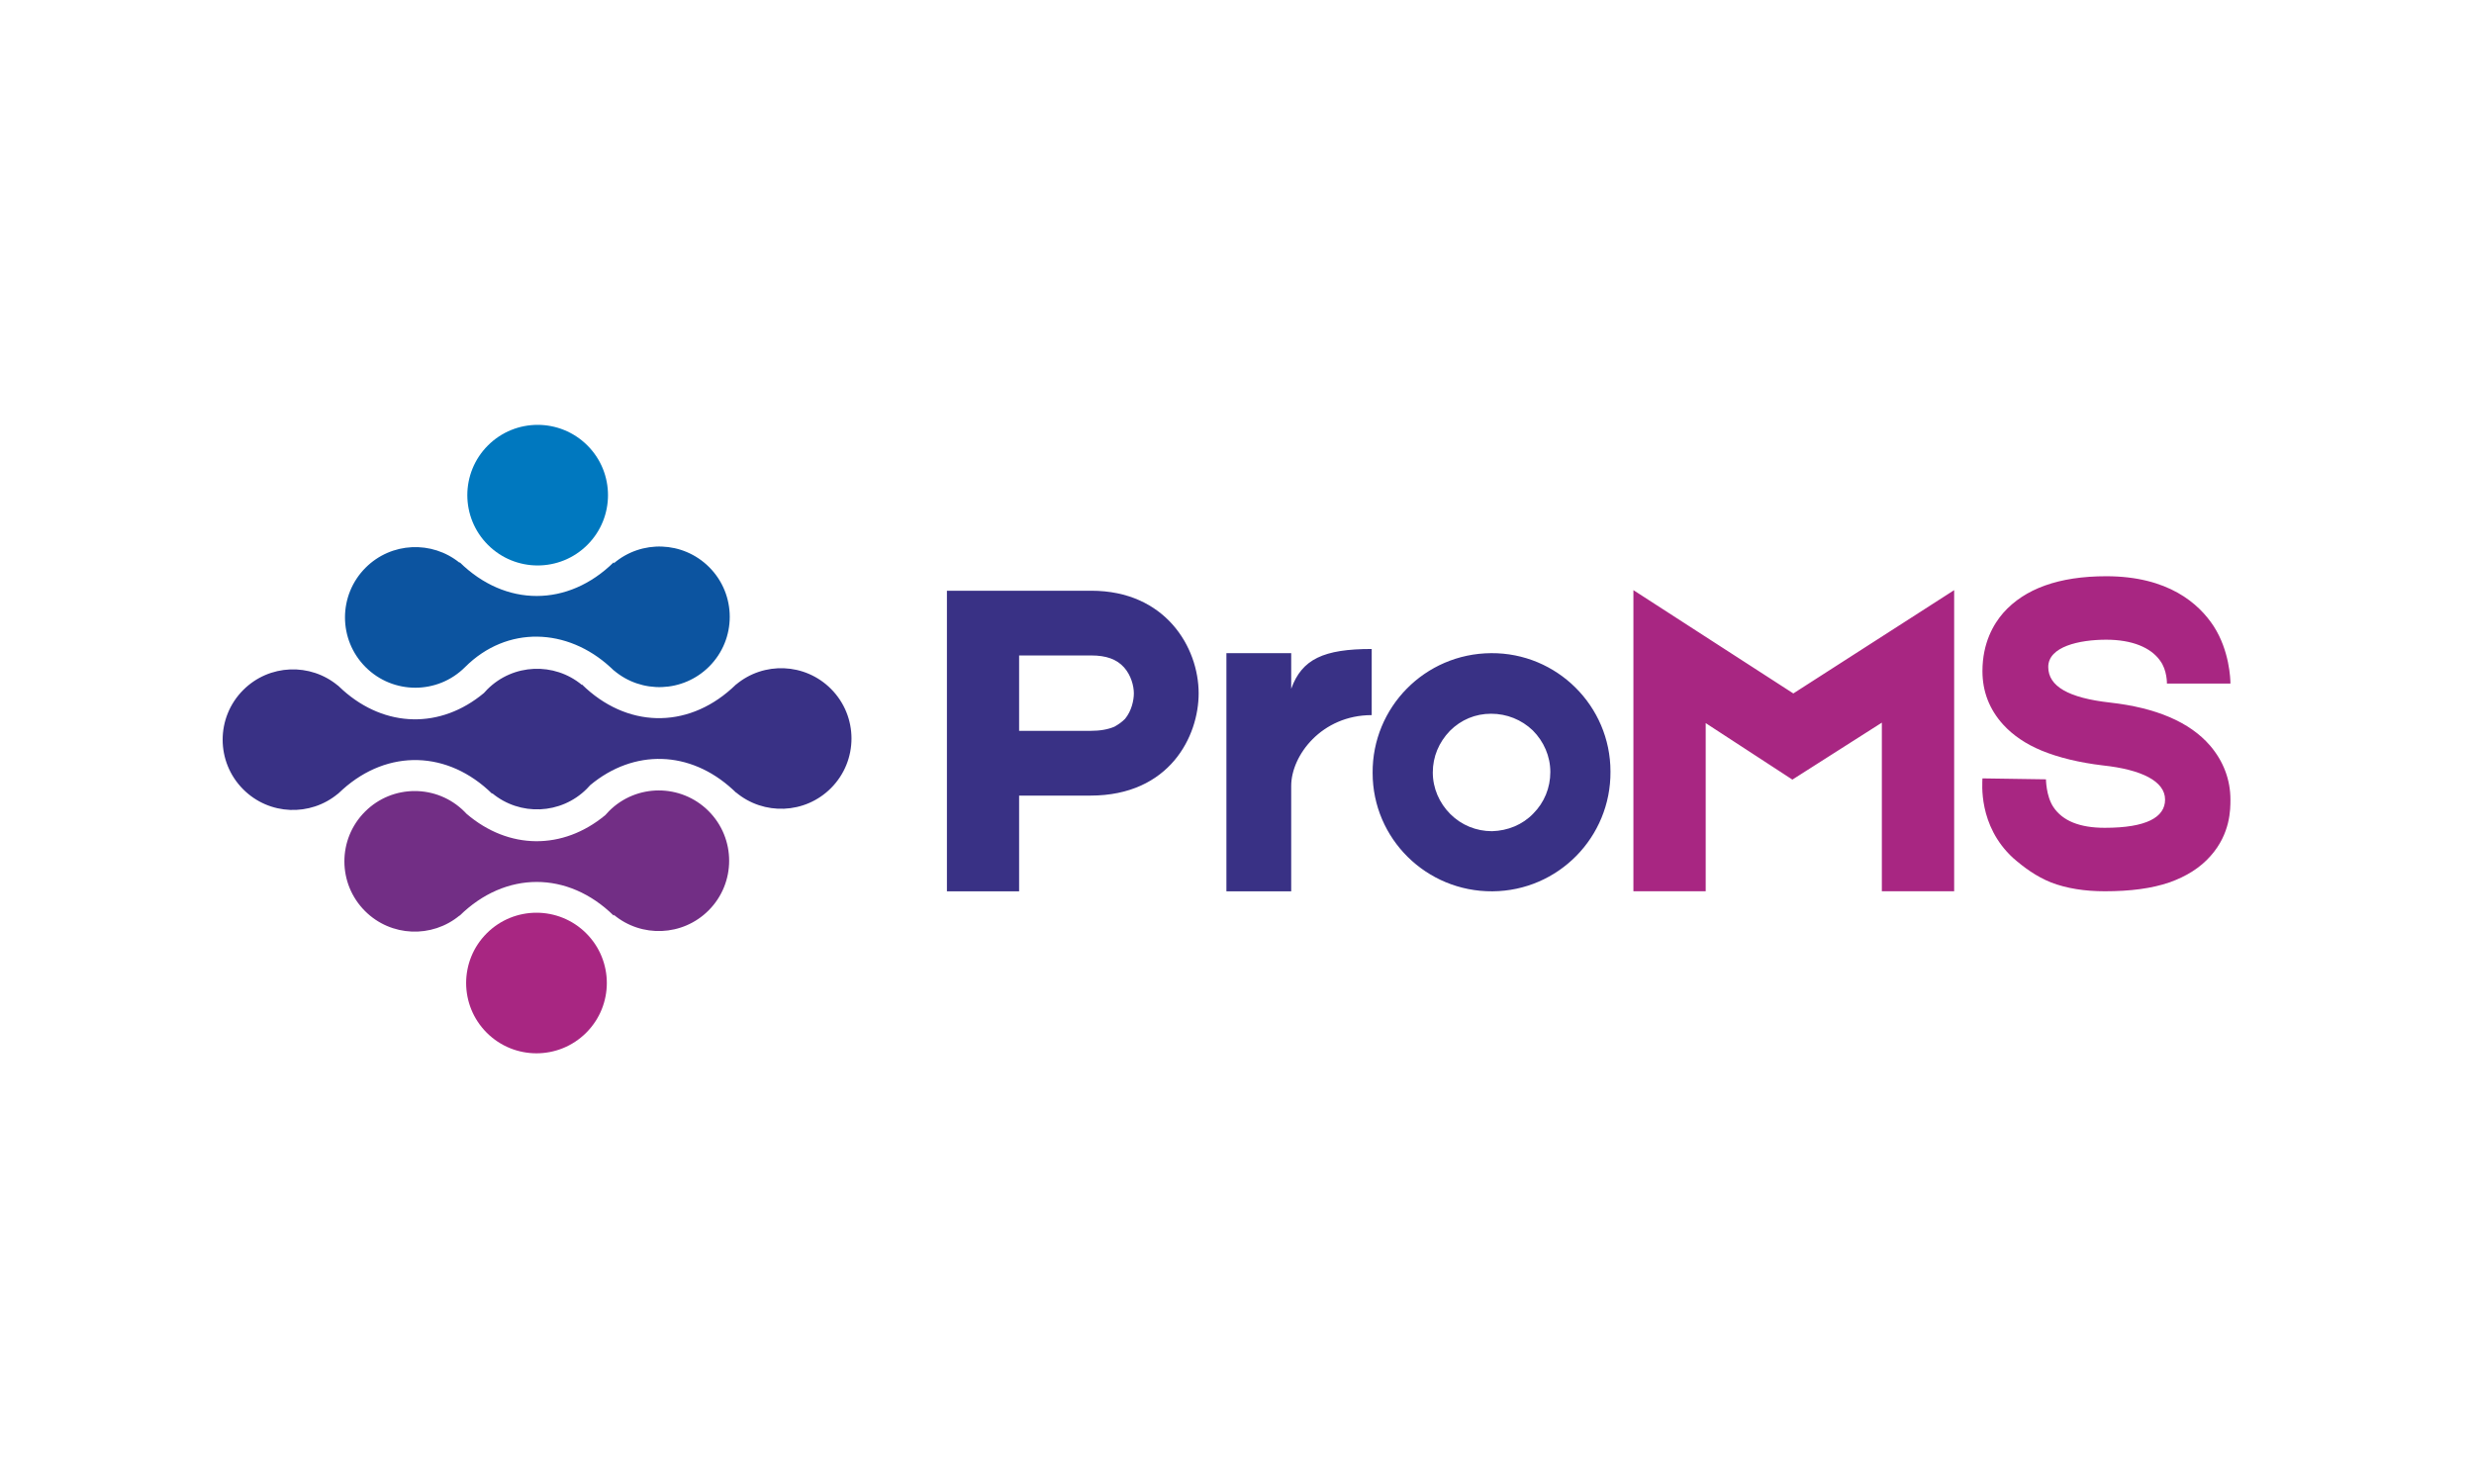 <?xml version="1.0" encoding="UTF-8"?> <svg xmlns="http://www.w3.org/2000/svg" width="100" height="60" viewBox="0 0 100 60" fill="none"> <rect width="100" height="60" fill="white"></rect> <path d="M23.743 18.01C22.633 16.9 20.832 16.9 19.722 18.01C18.612 19.12 18.612 20.919 19.722 22.029C20.832 23.14 22.633 23.14 23.743 22.029C24.853 20.919 24.853 19.12 23.743 18.01Z" fill="#0078BF"></path> <path fill-rule="evenodd" clip-rule="evenodd" d="M18.579 22.755C17.462 21.847 15.817 21.913 14.777 22.953C13.667 24.063 13.667 25.862 14.777 26.972C15.888 28.083 17.688 28.083 18.798 26.972C20.494 25.277 22.938 25.381 24.675 26.98C24.7 27.004 24.725 27.028 24.75 27.05L24.809 27.107V27.102C25.926 28.056 27.607 28.005 28.664 26.949C29.774 25.839 29.774 24.039 28.664 22.929C27.607 21.873 25.926 21.822 24.809 22.776V22.731C22.958 24.551 20.429 24.551 18.579 22.731V22.755V22.755Z" fill="#0C54A0"></path> <path d="M23.695 37.735C22.585 36.625 20.785 36.625 19.674 37.735C18.564 38.845 18.564 40.644 19.674 41.754C20.785 42.864 22.585 42.864 23.695 41.754C24.806 40.644 24.806 38.845 23.695 37.735Z" fill="#A82682"></path> <path fill-rule="evenodd" clip-rule="evenodd" d="M14.754 36.835C13.643 35.725 13.643 33.925 14.754 32.816C15.864 31.705 17.664 31.705 18.774 32.816C18.803 32.844 18.831 32.873 18.858 32.903C20.562 34.363 22.751 34.38 24.467 32.956C24.515 32.9 24.566 32.845 24.619 32.791C25.729 31.681 27.529 31.681 28.64 32.791C29.75 33.902 29.75 35.701 28.64 36.811C27.591 37.86 25.926 37.918 24.809 36.985V37.023C22.958 35.203 20.429 35.203 18.579 37.023V37.013C17.462 37.941 15.801 37.882 14.754 36.835Z" fill="#722E85"></path> <path fill-rule="evenodd" clip-rule="evenodd" d="M9.833 31.916C8.722 30.806 8.722 29.006 9.833 27.896C10.882 26.847 12.546 26.79 13.663 27.723V27.718L13.698 27.752C13.751 27.798 13.803 27.846 13.854 27.896L13.857 27.9C15.576 29.436 17.814 29.477 19.56 28.02C19.604 27.97 19.65 27.921 19.698 27.872C20.745 26.826 22.404 26.766 23.521 27.692V27.672C25.313 29.433 27.74 29.489 29.573 27.84C29.614 27.798 29.658 27.758 29.702 27.72L29.752 27.672V27.677C30.869 26.742 32.535 26.799 33.585 27.849C34.695 28.959 34.695 30.758 33.585 31.868C32.535 32.917 30.869 32.974 29.752 32.04V32.048L29.67 31.969L29.67 31.969L29.616 31.919L29.616 31.919C27.89 30.332 25.622 30.274 23.857 31.744C23.813 31.794 23.767 31.844 23.719 31.892C22.672 32.939 21.011 32.998 19.894 32.07V32.094C18.104 30.335 15.68 30.277 13.849 31.921C13.803 31.966 13.757 32.009 13.709 32.05L13.663 32.094V32.089C12.546 33.022 10.882 32.965 9.833 31.916V31.916Z" fill="#393185"></path> <path d="M85.077 36.035C86.108 36.035 86.969 35.923 87.682 35.679C88.375 35.436 88.937 35.08 89.349 34.611C90.155 33.712 90.155 32.723 90.155 32.329C90.155 31.527 89.874 30.778 89.331 30.144C88.506 29.189 87.138 28.612 85.283 28.405C83.616 28.218 82.791 27.75 82.791 26.966C82.791 26.142 84.047 25.864 85.134 25.864C86.183 25.864 86.932 26.18 87.307 26.704C87.607 27.098 87.588 27.656 87.588 27.656V27.638H90.155C90.155 27.453 90.117 26.311 89.48 25.321C88.881 24.404 87.644 23.298 85.134 23.298C83.222 23.298 81.836 23.804 80.974 24.778C80.581 25.227 80.131 25.995 80.131 27.135C80.131 27.956 80.412 28.686 80.974 29.302C81.368 29.732 81.892 30.088 82.529 30.35C83.204 30.628 84.047 30.834 85.002 30.947C86.557 31.115 87.513 31.583 87.513 32.329C87.513 33.041 86.764 33.469 85.077 33.469C84.065 33.469 83.372 33.191 82.998 32.629C82.698 32.18 82.698 31.49 82.698 31.49V31.509L80.131 31.471C80.131 31.64 79.944 33.375 81.368 34.687C81.817 35.08 82.304 35.436 82.904 35.679C83.541 35.923 84.272 36.035 85.077 36.035V36.035ZM72.487 28.037L66.023 23.86V36.035H68.945V29.236L72.449 31.521L76.065 29.217V36.035H78.988V23.86L72.487 28.037V28.037Z" fill="#A82682"></path> <path d="M44.111 23.884C42.371 23.884 41.567 23.884 41.193 23.884H38.275V32.167V36.037H41.193V32.167C42.016 32.167 42.988 32.167 44.073 32.167C47.29 32.167 48.45 29.755 48.45 28.034C48.45 26.165 47.103 23.884 44.111 23.884ZM45.476 29.063C45.345 29.194 45.214 29.287 45.046 29.381C44.784 29.493 44.466 29.549 44.073 29.549H41.193V26.501H44.111C44.709 26.501 45.139 26.651 45.438 26.987C45.719 27.305 45.831 27.735 45.831 28.034C45.831 28.315 45.738 28.745 45.476 29.063V29.063ZM52.191 27.848V26.408H49.572V31.774V36.037H52.191V31.774C52.191 30.54 53.425 28.913 55.445 28.913V26.239C53.5 26.239 52.621 26.651 52.191 27.848ZM60.271 26.408C57.596 26.426 55.464 28.595 55.482 31.251C55.482 33.906 57.652 36.056 60.327 36.037C62.983 36.019 65.115 33.85 65.096 31.194C65.096 28.539 62.927 26.389 60.271 26.408ZM61.973 32.896C61.542 33.345 60.944 33.588 60.308 33.606C59.672 33.606 59.074 33.363 58.624 32.915C58.176 32.466 57.914 31.868 57.914 31.232C57.914 30.596 58.157 30.016 58.606 29.549C59.055 29.1 59.635 28.857 60.271 28.857C60.907 28.857 61.505 29.1 61.954 29.53C62.403 29.979 62.665 30.577 62.665 31.213C62.665 31.849 62.422 32.447 61.973 32.896V32.896Z" fill="#393185"></path> </svg> 